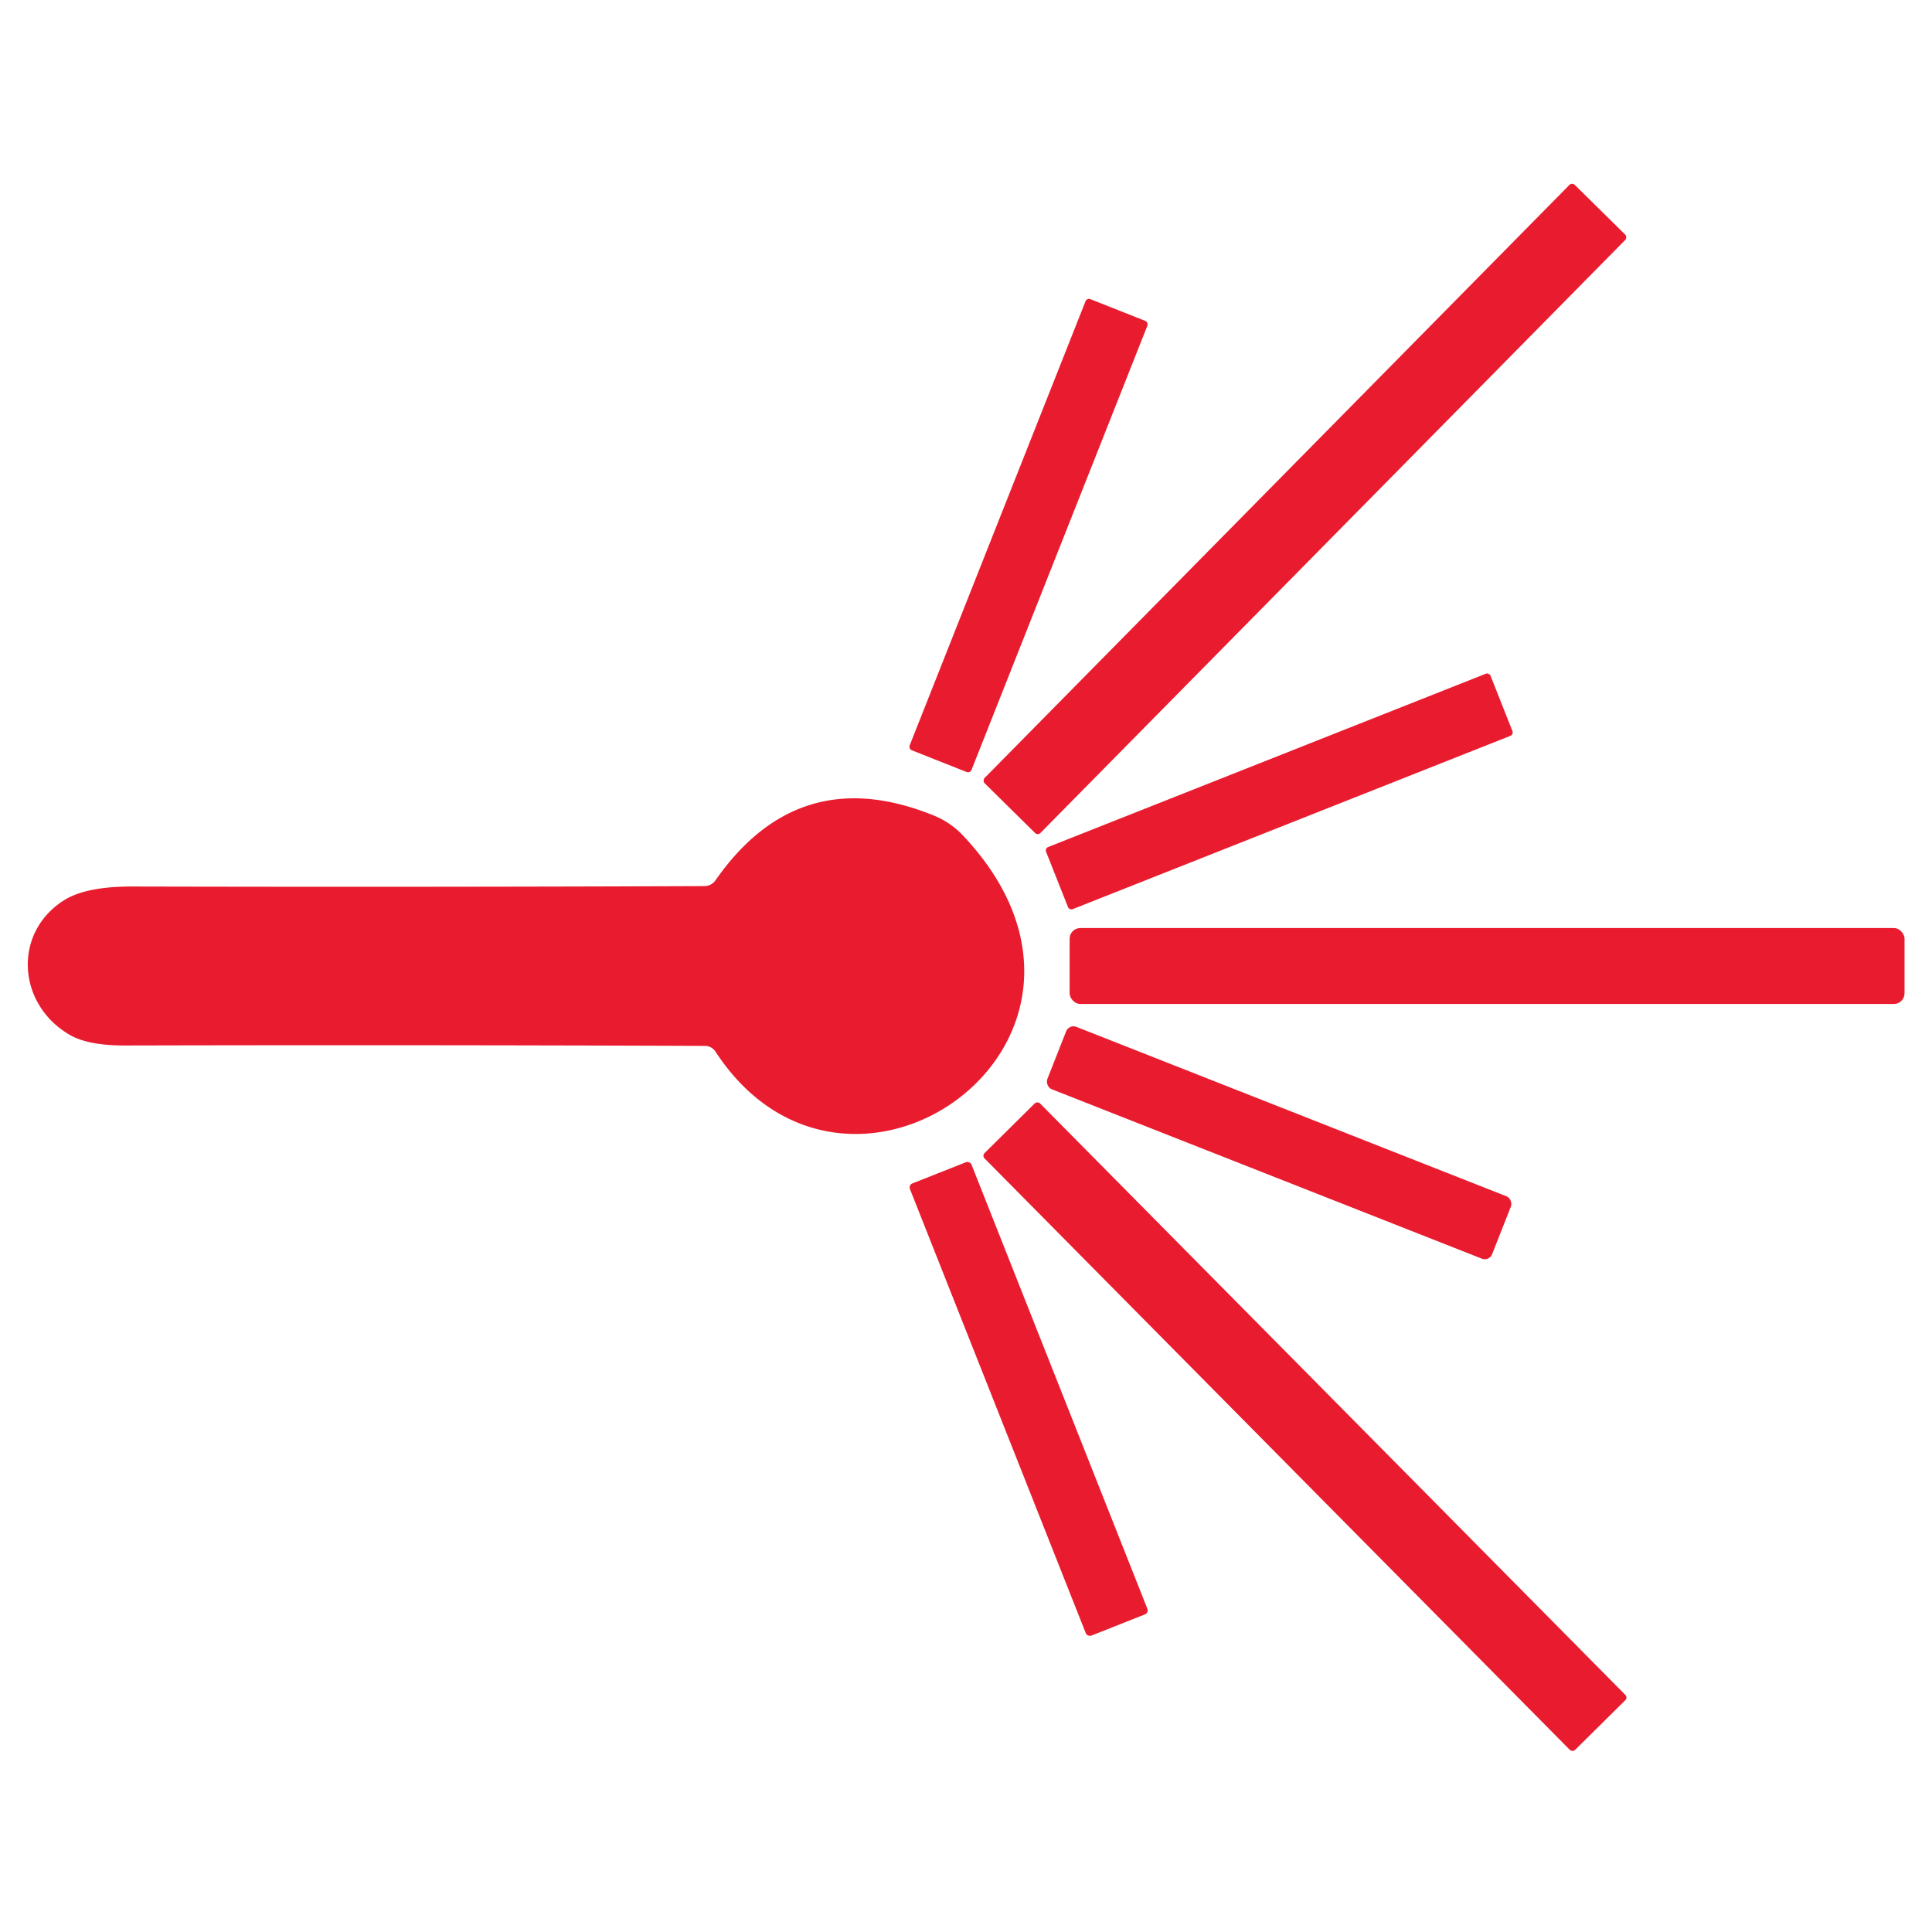 <?xml version="1.0" encoding="UTF-8" standalone="no"?>
<!DOCTYPE svg PUBLIC "-//W3C//DTD SVG 1.1//EN" "http://www.w3.org/Graphics/SVG/1.1/DTD/svg11.dtd">
<svg xmlns="http://www.w3.org/2000/svg" version="1.1" viewBox="0 0 140 140">
<rect fill="#e91c2f" x="-2.84" y="-30.45" transform="translate(94.56,36.88) rotate(44.6)" width="5.68" height="60.90" rx="0.27"/>
<rect fill="#e91c2f" x="-2.41" y="-17.58" transform="translate(74.53,38.81) rotate(21.6)" width="4.82" height="35.16" rx="0.27"/>
<rect fill="#e91c2f" x="-17.32" y="-2.42" transform="translate(92.70,57.35) rotate(-21.6)" width="34.64" height="4.84" rx="0.26"/>
<path fill="#e91c2f" d="
  M 69.76 60.52
  C 83.64 75.21 61.57 91.08 51.85 76.21
  A 0.92 0.91 -16.3 0 0 51.08 75.79
  Q 30.06 75.71 9.09 75.76
  Q 6.41 75.77 5.07 75.00
  C 1.24 72.79 0.92 67.60 4.62 65.25
  Q 6.21 64.23 9.61 64.24
  Q 30.32 64.29 51.04 64.21
  A 0.99 0.97 17.3 0 0 51.84 63.80
  Q 57.90 55.11 67.70 59.11
  Q 68.88 59.60 69.76 60.52
  Z"
/>
<rect fill="#e91c2f" x="77.51" y="67.25" width="60.50" height="5.50" rx="0.77"/>
<rect fill="#e91c2f" x="-17.32" y="-2.43" transform="translate(92.69,82.81) rotate(21.5)" width="34.64" height="4.86" rx="0.57"/>
<rect fill="#e91c2f" x="-2.83" y="-30.42" transform="translate(94.56,103.38) rotate(-44.7)" width="5.66" height="60.84" rx="0.27"/>
<rect fill="#e91c2f" x="-2.40" y="-17.62" transform="translate(74.54,101.37) rotate(-21.6)" width="4.80" height="35.24" rx="0.31"/>
</svg>
